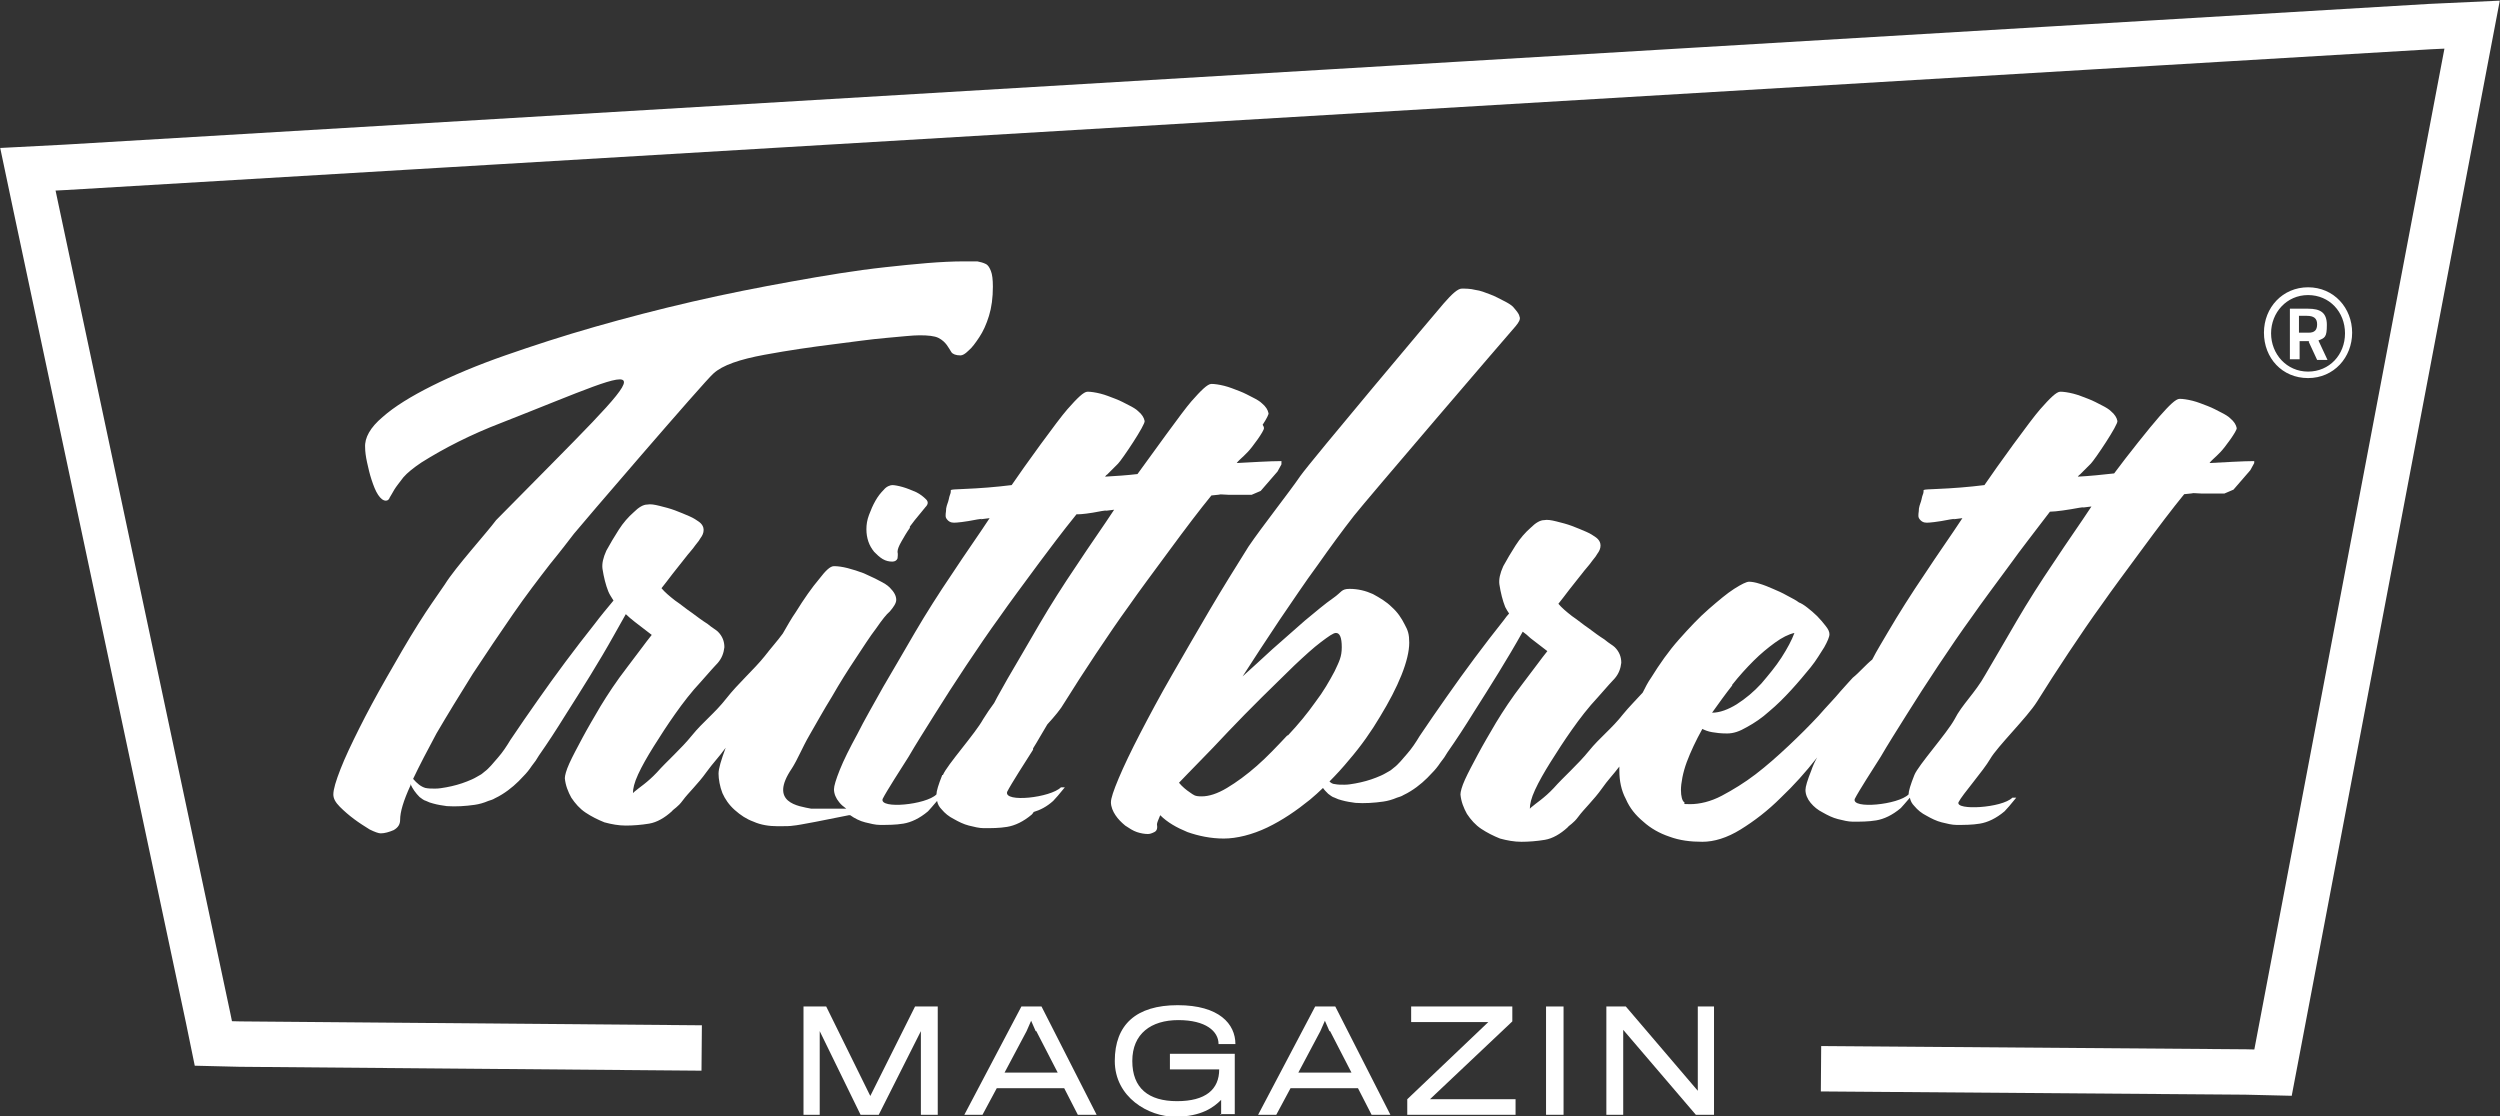<svg xmlns="http://www.w3.org/2000/svg" id="Ebene_1" width="385.5" height="172.1" viewBox="0 0 385.5 172.1"><rect x="0" y="0" width="385.5" height="172.1" fill="#333333" stroke="none"/><polyline points="280.8 164.8 346.3 165.3 350.5 165.4 351.3 161.2 380 10.1 381.2 3.8 374.7 4.1 10.1 25.8 4.3 26.1 5.5 31.8 32.1 157 32.9 160.9 37 161 108.2 161.6" style="fill:none; stroke:#fff; stroke-miterlimit:10; stroke-width:7px;"></polyline><path d="M140.3,81.2c.5-.7,1-1.3,1.5-1.9.5-.6.8-1,.9-1.1.4-.4.5-.8.1-1.2-.4-.4-.9-.8-1.5-1.1-.7-.3-1.4-.6-2.1-.8-.7-.2-1.3-.3-1.6-.3s-.9.2-1.3.7c-.5.5-.9,1-1.3,1.7-.4.7-.7,1.4-1,2.2-.3.8-.4,1.5-.4,2.2s.1,1.3.3,1.9c.2.6.5,1.1.9,1.6.4.4.8.8,1.3,1.1.5.3,1,.4,1.5.4.4,0,.7-.2.8-.5,0-.2.1-.6,0-1,0-.4.2-.9.6-1.6.4-.7.8-1.4,1.3-2.1" style="fill:#fff;"></path><path d="M159.3,115.4c.7-1.1,1.4-2.4,2.2-3.7,1.1-1.2,2.1-2.4,2.6-3.3,1.5-2.4,3.1-4.9,4.9-7.6,1.8-2.7,3.5-5.2,5.1-7.4,1.6-2.3,3.7-5.1,6.2-8.5,2.5-3.4,4.7-6.3,6.5-8.5,2.4-.2.4-.2,2.7-.1,1.3,0,2.4,0,3.5,0l1.4-.6,2.6-3,.6-1.1v-.5c-1.7,0-5,.2-6.9.3h0c.2-.3.9-.9,1.1-1.1.2-.2.4-.4.6-.6.6-.6,2.6-3.3,2.5-3.7,0-.2-.1-.3-.2-.5.6-.9,1-1.7.9-1.8-.1-.5-.4-1-1-1.5-.3-.3-.8-.6-1.4-.9-.6-.3-1.3-.7-2.1-1-.8-.3-1.5-.6-2.3-.8-.8-.2-1.5-.3-2-.3-.6,0-1.6,1-3.1,2.7-1.4,1.6-6.1,8.2-8.3,11.2-1.7.2-3.3.3-5,.4.1-.1.2-.3.3-.3.2-.2.9-.9,1.1-1.1.2-.2.4-.4.6-.6.6-.6,4.3-6.1,4.1-6.6-.1-.5-.4-1-1-1.5-.3-.3-.8-.6-1.4-.9-.6-.3-1.3-.7-2.1-1-.8-.3-1.5-.6-2.3-.8-.8-.2-1.5-.3-2-.3-.6,0-1.6,1-3.1,2.7-1.5,1.7-6.7,8.9-8.6,11.7-2.4.3-4.9.5-7.4.6-2.5.1-1.9.1-2,.5,0,.2-.2.5-.3,1.1-.1.5-.3.8-.4,1.4,0,.6-.2,1.1,0,1.5.3.5.7.7,1.2.7.4,0,1.6-.1,3.6-.5,2-.3-1.1.2,1.9-.2-1.7,2.6-3.7,5.4-5.8,8.6-2.1,3.1-4,6.1-5.7,9-1.7,2.9-3.3,5.7-4.9,8.4-1.5,2.7-2.9,5.1-4,7.3-1.2,2.2-2.1,4-2.7,5.5-.6,1.5-.9,2.5-.9,3,0,.7.3,1.4.8,2,.3.4.7.7,1.1,1h-5.4c-2-.4-6.6-.9-3-6.2.9-1.4,1.6-3.2,2.7-5.1,1.1-1.9,2.2-3.9,3.5-6,1.2-2.1,2.4-4,3.6-5.8,1.2-1.8,2.2-3.4,3.2-4.7.9-1.3,1.6-2.2,2.1-2.6.6-.7,1-1.3,1-1.8,0-.6-.3-1.2-1-1.9-.4-.4-.9-.7-1.7-1.1-.7-.4-1.5-.7-2.3-1.1-.8-.3-1.7-.6-2.5-.8-.8-.2-1.5-.3-2.1-.3s-1.3.7-2.3,2c-1.1,1.3-2.3,3-3.6,5.1-.7,1-1.3,2.1-2,3.3-.8,1.1-1.8,2.2-2.8,3.5-1.6,2-4.1,4.2-5.9,6.5-1.8,2.3-3.6,3.6-5.3,5.7-1.7,2.1-3.9,4-5.4,5.7-1.5,1.6-2.7,2.3-3.5,3-.1.1-.2.2-.2.2h0c0-.7.2-1.6.8-2.9.6-1.3,1.4-2.7,2.4-4.3,1-1.6,2.1-3.3,3.3-5,1.2-1.7,2.5-3.4,4-5,1.4-1.6,2.3-2.6,2.6-2.9.6-.7.9-1.5,1-2.4,0-.9-.3-1.7-1-2.4-.3-.3-.9-.6-1.6-1.2-.8-.5-1.6-1.1-2.4-1.7-.9-.6-1.7-1.3-2.6-1.9-.9-.7-1.6-1.3-2.1-1.9.5-.6,1-1.3,1.7-2.2.6-.8,1.3-1.6,1.9-2.4.6-.8,1.2-1.4,1.6-2,.5-.6.7-.9.8-1.1.3-.4.5-.8.5-1.3,0-.4-.2-.9-.8-1.3-.3-.2-.7-.5-1.4-.8-.7-.3-1.4-.6-2.2-.9-.8-.3-1.6-.5-2.4-.7-.8-.2-1.4-.3-1.9-.2-.6,0-1.3.4-2.1,1.2-.8.7-1.6,1.6-2.3,2.7-.7,1.1-1.3,2.1-1.9,3.2-.5,1.1-.7,2-.6,2.8.2,1.3.5,2.5.9,3.5.2.5.5.9.8,1.4-1,1.2-2,2.4-2.9,3.6-3.1,3.9-6,7.8-8.8,11.8-1.4,2-2.8,4-4.2,6.1-.6,1-1.2,1.9-1.9,2.7-.7.8-1.4,1.7-2.1,2.2-.2.2-.4.3-.5.4-.2.1-.5.3-.7.4-.5.3-1,.5-1.5.7-1,.4-2.1.7-3.2.9-.6.1-1.1.2-1.7.2-.6,0-1,0-1.5-.1-.7-.2-1.3-.7-1.9-1.4,1-2.1,2.2-4.4,3.6-7,1.7-2.9,3.6-6,5.6-9.2,2.1-3.2,4.2-6.3,6.2-9.2,2-2.9,4-5.5,5.7-7.7,1.8-2.2,3-3.8,3.7-4.7.7-.9,20.1-23.5,21.5-24.7,1.4-1.3,4.1-2.2,7.9-2.9,3.8-.7,7.3-1.2,10.5-1.6,3.2-.4,5.9-.8,8.3-1,2.3-.2,4-.4,5.1-.4,1.3,0,2.3.1,2.9.4.6.3,1,.7,1.3,1.1.3.4.5.8.7,1.1.2.3.7.5,1.4.5.3,0,.7-.2,1.2-.7.6-.5,1.1-1.2,1.7-2.1.6-.9,1.1-2,1.5-3.3.4-1.3.6-2.8.6-4.5,0-1.1-.1-1.9-.3-2.4-.2-.5-.4-.9-.8-1.1-.4-.2-.8-.3-1.3-.4-.5,0-1.2,0-2,0-3.6,0-7.6.4-12.2.9-4.6.5-9.4,1.3-14.4,2.2-5,.9-10.1,1.9-15.3,3.1-5.2,1.2-10.2,2.5-15.1,3.9-4.9,1.4-9.5,2.9-13.8,4.4-4.3,1.5-8.1,3.1-11.3,4.7-3.2,1.6-5.8,3.2-7.6,4.8-1.9,1.6-2.8,3.2-2.7,4.7,0,.6.1,1.4.3,2.3.2.9.4,1.8.7,2.7.3.9.6,1.7,1,2.3.4.6.8.9,1.2.9.3,0,.5-.2.6-.5.2-.3.4-.7.7-1.2.3-.5.8-1.1,1.4-1.9.6-.7,1.6-1.5,2.8-2.3,3.5-2.2,7.6-4.3,12.3-6.1,25-9.8,25.7-11.9-.8,15-1.4,1.9-6.3,7.3-7.9,9.9-1.7,2.5-2.4,3.4-4.1,6.1-1.7,2.7-3.3,5.5-4.9,8.3-1.6,2.8-3,5.4-4.2,7.8-1.2,2.4-2.2,4.5-2.9,6.3-.7,1.8-1.1,3.1-1.1,3.9,0,.6.3,1.2,1,1.9.7.7,1.4,1.3,2.2,1.9.8.6,1.6,1.1,2.4,1.6.8.4,1.4.6,1.7.6.6,0,1.3-.2,2-.5.7-.4,1-.9,1-1.6,0-1.2.5-2.9,1.6-5.3v-.2c.3.7.8,1.4,1.4,2,.3.2.6.5,1,.6.4.2.7.3,1.1.4.7.2,1.4.3,2.1.4,1.4.1,2.9,0,4.3-.2.7-.1,1.4-.3,2.1-.6.3-.1.7-.2,1-.4.4-.2.8-.4,1.1-.6,1.3-.8,2.4-1.8,3.3-2.8.5-.5.9-1,1.3-1.6.2-.3.4-.5.6-.8l.5-.8c1.4-2,2.7-4,4-6.1,2.6-4.1,5.2-8.2,7.6-12.5.6-1.1,1.2-2.1,1.8-3.2.4.4.9.8,1.4,1.2.8.6,1.7,1.3,2.6,2-.9,1.1-2.1,2.8-3.8,5-1.7,2.2-3,4.2-4.1,6-1,1.7-2,3.4-2.8,4.9-.8,1.5-1.5,2.8-2,3.9-.5,1.1-.7,1.9-.7,2.3.1,1.1.5,2.1,1,3,.6.9,1.3,1.7,2.2,2.3.9.6,1.9,1.1,2.9,1.5,1.1.3,2.2.5,3.3.5s2.4-.1,3.6-.3c1.2-.2,2.4-.9,3.5-1.9.3-.4.9-.6,1.7-1.7.8-1.1,2.4-2.6,3.6-4.3,1-1.4,2-2.4,3-3.8-.7,1.9-1.1,3.2-1.1,4s.2,2,.6,3c.4.9,1,1.8,1.9,2.6s1.8,1.4,2.9,1.8c1.1.5,2.4.7,3.7.7s1.9,0,2.5-.1c.5,0,5.6-1,8.5-1.6h.2c.7.5,1.5.9,2.3,1.1.8.2,1.6.4,2.3.4,1.2,0,2.4,0,3.6-.2,1.2-.2,2.5-.8,3.8-1.9.3-.3.7-.8,1.4-1.6.1.5.3.9.7,1.3.5.6,1.1,1.1,1.9,1.5.7.4,1.5.8,2.3,1,.8.2,1.6.4,2.3.4,1.2,0,2.4,0,3.6-.2,1.2-.2,2.5-.8,3.8-1.9,0,0,.2-.2.3-.4,1-.3,2-.8,3-1.7.3-.3,1-1.1,1.8-2.1h-.6c-1.6,1.6-8.8,2.4-8.3.7.6-1.2,2.8-4.6,4-6.5M145.3,119.5c-.6,1.5-.9,2.5-.9,3h0c0,0,0,0,0,0-1.6,1.6-8.8,2.3-8.3.7.6-1.2,2.8-4.6,4-6.5,1.1-1.9,2.5-4.1,4-6.5,1.5-2.4,3.1-4.9,4.9-7.6,1.8-2.7,3.5-5.2,5.1-7.4,1.6-2.3,3.7-5.1,6.2-8.5,1.2-1.6,3.5-4.7,5.7-7.4,0,0,.2,0,.3,0,.4,0,1.6-.1,3.6-.5,2-.3-1.1.2,1.9-.2-1.7,2.6-3.7,5.4-5.8,8.6-2.1,3.1-4,6.1-5.7,9-1.7,2.9-3.3,5.7-4.9,8.4-.7,1.3-1.5,2.6-2.1,3.8-.6.8-1.2,1.7-1.7,2.5-1.2,2.2-5.6,7.1-6.2,8.6" style="fill:#fff;"></path><path d="M347.6,71.1c-1.6,0-5,.2-6.9.3h0c.2-.3.9-.9,1.1-1.1.2-.2.4-.4.6-.6.6-.6,2.6-3.3,2.5-3.7-.1-.5-.4-1-1-1.5-.3-.3-.8-.6-1.4-.9-.6-.3-1.3-.7-2.1-1-.8-.3-1.5-.6-2.3-.8-.8-.2-1.5-.3-2-.3-.6,0-1.6,1-3.1,2.7-1.5,1.7-5,6.1-7,8.8-1.8.2-3.7.4-5.6.5.1-.1.2-.3.3-.3.2-.2.9-.9,1.1-1.1.2-.2.4-.4.6-.6.6-.6,4.3-6.1,4.1-6.6-.1-.5-.4-1-1-1.5-.3-.3-.8-.6-1.4-.9-.6-.3-1.3-.7-2.1-1-.8-.3-1.5-.6-2.3-.8-.8-.2-1.5-.3-2-.3-.6,0-1.6,1-3.1,2.7-1.5,1.7-6.7,8.9-8.6,11.7-2.4.3-4.9.5-7.4.6-2.5.1-1.9.1-2,.5,0,.2-.2.5-.3,1.1-.1.5-.3.8-.4,1.4,0,.6-.2,1.1,0,1.5.3.5.7.7,1.2.7.4,0,1.6-.1,3.6-.5,2-.3-1.1.2,1.9-.2-1.7,2.6-3.7,5.4-5.8,8.6-2.1,3.1-4,6.1-5.7,9-.8,1.4-1.7,2.8-2.4,4.2h0c-.5.4-1,.9-1.5,1.4-.5.5-1,1-1.5,1.4-.3.3-.9,1-1.9,2.1-.9,1.1-2.1,2.3-3.4,3.8-1.4,1.5-2.9,3-4.6,4.6-1.7,1.6-3.4,3.1-5.1,4.4-1.7,1.3-3.5,2.4-5.2,3.3-1.7.9-3.4,1.3-4.9,1.3s-.6-.1-.9-.3c-.3-.2-.5-.9-.5-1.9s.3-2.7.9-4.3c.6-1.6,1.4-3.3,2.4-5.1.4.2.9.4,1.5.5.6.1,1.3.2,2.3.2s1.9-.3,3.1-1c1.1-.6,2.3-1.4,3.4-2.4,1.2-1,2.3-2.1,3.4-3.3,1.1-1.2,2.1-2.4,3-3.5.9-1.1,1.5-2.2,2.1-3.1.5-.9.8-1.6.8-2s-.2-.8-.6-1.3c-.4-.5-.8-1-1.3-1.5-.5-.5-1-.9-1.5-1.3-.5-.4-1-.7-1.3-.8-.5-.4-1.2-.7-1.9-1.1-.7-.4-1.4-.7-2.1-1-.7-.3-1.4-.6-2.1-.8-.6-.2-1.2-.3-1.6-.3s-1.2.4-2.3,1.1c-1.1.7-2.4,1.8-3.9,3.1-1.5,1.3-3,2.9-4.6,4.7-1.6,1.8-3,3.8-4.3,5.9-.5.7-.9,1.5-1.3,2.3-1,1.1-2.1,2.2-3,3.3-1.8,2.3-3.6,3.6-5.3,5.7-1.7,2.1-3.9,4-5.4,5.7-1.5,1.6-2.7,2.3-3.5,3-.1.1-.2.2-.2.2h0c0-.7.2-1.6.8-2.9.6-1.3,1.4-2.7,2.4-4.3,1-1.6,2.1-3.3,3.3-5,1.2-1.7,2.5-3.4,4-5,1.4-1.6,2.3-2.6,2.6-2.9.6-.7.9-1.5,1-2.4,0-.9-.3-1.7-1-2.4-.3-.3-.9-.6-1.6-1.2-.8-.5-1.6-1.1-2.4-1.7-.9-.6-1.7-1.3-2.6-1.9-.9-.7-1.6-1.3-2.1-1.9.5-.6,1-1.3,1.7-2.2.6-.8,1.3-1.6,1.9-2.4.6-.8,1.2-1.4,1.6-2,.5-.6.7-.9.8-1.1.3-.4.5-.8.5-1.3,0-.4-.2-.9-.8-1.3-.3-.2-.7-.5-1.4-.8-.7-.3-1.4-.6-2.2-.9-.8-.3-1.6-.5-2.4-.7-.8-.2-1.4-.3-1.9-.2-.6,0-1.3.4-2.1,1.2-.8.7-1.6,1.6-2.3,2.7-.7,1.1-1.3,2.1-1.9,3.2-.5,1.1-.7,2-.6,2.8.2,1.3.5,2.5.9,3.5.2.4.4.7.6,1-.3.3-.5.6-.8,1-3.1,3.9-6,7.8-8.8,11.8-1.4,2-2.8,4-4.2,6.1-.6,1-1.2,1.9-1.9,2.7-.7.8-1.4,1.7-2.1,2.2-.2.2-.4.3-.5.4-.2.1-.5.3-.7.4-.5.3-1,.5-1.5.7-1,.4-2.1.7-3.2.9-.6.1-1.1.2-1.7.2-.6,0-1,0-1.5-.1-.3,0-.6-.2-.8-.4,1-1,2.1-2.2,3-3.3,1.9-2.2,3.5-4.5,4.8-6.7,1.4-2.3,2.5-4.4,3.3-6.4.8-2,1.2-3.7,1.2-5s-.2-1.9-.7-2.8c-.5-1-1.1-1.9-2-2.7-.8-.8-1.8-1.4-2.9-2-1.1-.5-2.3-.8-3.6-.8s-1.2.5-2.5,1.4c-1.3.9-2.7,2.1-4.4,3.5-1.6,1.4-3.3,2.9-5,4.4-1.7,1.6-3.3,3-4.6,4.2,1.8-2.8,3.7-5.7,5.7-8.7,2-2.9,3.9-5.8,5.9-8.5,1.9-2.7,3.8-5.3,5.6-7.6,1.8-2.3,23.4-27.5,24.9-29.2.5-.6.8-1.1.6-1.5-.1-.5-.5-.9-1-1.5-.3-.3-.8-.6-1.4-.9-.6-.3-1.3-.7-2.1-1-.8-.3-1.5-.6-2.3-.7-.8-.2-1.5-.2-2.1-.2-.6,0-1.5.8-2.8,2.3-1.3,1.5-20.4,24.2-22.1,26.6-1.7,2.5-5.9,7.8-8,10.9-2,3.2-4,6.4-6,9.8-2,3.4-3.9,6.7-5.8,10-1.9,3.3-3.5,6.3-4.9,9-1.4,2.7-2.5,5-3.3,6.9-.8,1.9-1.2,3.1-1.2,3.7,0,.7.3,1.4.7,2,.4.6.9,1.1,1.5,1.6.6.4,1.2.8,1.8,1s1.2.3,1.7.3c.3,0,.6-.1,1-.3.4-.2.5-.6.4-1.2,0-.2.2-.7.5-1.4,1.1,1.1,2.5,1.9,4.2,2.6,1.7.6,3.6,1,5.6,1s4.4-.6,6.7-1.7c2.3-1.1,4.5-2.6,6.6-4.3.7-.6,1.4-1.2,2-1.8.2.3.5.6.8.9.3.2.6.5,1,.6.4.2.7.3,1.1.4.7.2,1.4.3,2.1.4,1.4.1,2.9,0,4.3-.2.7-.1,1.4-.3,2.1-.6.3-.1.7-.2,1-.4.4-.2.8-.4,1.1-.6,1.3-.8,2.4-1.8,3.3-2.8.5-.5.9-1,1.3-1.6.2-.3.4-.5.6-.8l.5-.8c1.4-2,2.7-4,4-6.1,2.6-4.1,5.2-8.2,7.6-12.5h0c.4.3.8.6,1.2,1,.8.6,1.7,1.3,2.6,2-.9,1.1-2.1,2.8-3.8,5-1.7,2.2-3,4.2-4.1,6-1,1.7-2,3.4-2.8,4.9-.8,1.5-1.5,2.8-2,3.9-.5,1.1-.7,1.9-.7,2.3.1,1.1.5,2.1,1,3,.6.9,1.3,1.7,2.2,2.3.9.6,1.9,1.1,2.9,1.5,1.1.3,2.2.5,3.3.5s2.4-.1,3.6-.3c1.2-.2,2.4-.9,3.5-1.9.3-.4.9-.6,1.7-1.7.8-1.1,2.4-2.6,3.6-4.3.9-1.3,1.8-2.2,2.7-3.4,0,.2,0,.4,0,.6,0,1.6.3,3.1,1,4.4.6,1.4,1.5,2.5,2.7,3.5,1.1,1,2.5,1.8,4,2.3,1.6.6,3.3.8,5.1.8s3.8-.6,5.9-1.9c2.1-1.3,4.2-2.9,6.2-4.9,2-1.9,3.8-3.9,5.6-6.2-.4.7-.7,1.4-.9,2-.6,1.5-.9,2.5-.9,3,0,.7.3,1.4.8,2,.5.6,1.1,1.1,1.9,1.5.7.4,1.5.8,2.3,1,.8.2,1.6.4,2.3.4,1.2,0,2.4,0,3.6-.2,1.2-.2,2.5-.8,3.8-1.9.3-.3.7-.8,1.4-1.6.1.5.3.9.7,1.3.5.6,1.1,1.1,1.9,1.5.7.4,1.5.8,2.3,1,.8.2,1.6.4,2.3.4,1.2,0,2.4,0,3.6-.2,1.2-.2,2.5-.8,3.8-1.9.3-.3,1-1.1,1.8-2.1h-.6c-1.6,1.6-8.8,2-8.3.7.6-1.2,3.8-4.8,4.9-6.7,1.1-1.9,5.7-6.4,7.2-8.8s3.1-4.9,4.9-7.6c1.8-2.7,3.5-5.2,5.1-7.4,1.6-2.3,3.7-5.1,6.2-8.5,2.5-3.4,4.7-6.3,6.5-8.5,2.4-.2.4-.2,2.7-.1,1.3,0,2.4,0,3.5,0l1.4-.6,2.6-3,.6-1.1v-.5ZM198.5,113.4c-1.6,1.7-3.1,3.3-4.7,4.7-1.6,1.4-3.1,2.5-4.6,3.4-1.5.9-2.8,1.3-3.9,1.3s-1.2-.2-1.8-.6c-.6-.4-1.2-.9-1.7-1.5.7-.7,1.7-1.8,3.1-3.2,1.4-1.4,2.9-3,4.5-4.7,1.6-1.7,3.4-3.5,5.2-5.3,1.8-1.8,3.5-3.4,5-4.9,1.6-1.5,2.9-2.7,4.1-3.6,1.2-.9,1.9-1.4,2.3-1.4.6,0,.9.7.9,2.2s-.4,2.2-1.1,3.7c-.8,1.5-1.7,3.1-3,4.8-1.2,1.7-2.6,3.4-4.2,5.1M267.1,105.6c1.1-1.4,2.2-2.6,3.3-3.7,1.1-1.1,2.2-2,3.3-2.8,1.1-.8,2.1-1.3,3-1.5-.4,1.1-1.1,2.4-2,3.8-.9,1.4-2,2.7-3.1,4-1.2,1.3-2.4,2.3-3.8,3.2-1.3.8-2.6,1.3-3.8,1.3h0c1-1.4,2-2.8,3.1-4.2M316.7,86.7c-2.1,3.1-4,6.1-5.7,9-1.7,2.9-3.3,5.7-4.9,8.4-1.5,2.7-3.6,4.6-4.7,6.8-1.2,2.2-5.6,7.1-6.2,8.6-.6,1.5-.9,2.5-.9,3h0c0,0,0,0,0,0-1.6,1.6-8.8,2.3-8.3.7.6-1.2,2.8-4.6,4-6.5,1.1-1.9,2.5-4.1,4-6.5,1.5-2.4,3.1-4.9,4.9-7.6,1.8-2.7,3.5-5.2,5.1-7.4,1.6-2.3,3.7-5.1,6.2-8.5,1.2-1.7,3.7-4.9,5.9-7.8.9,0,2.9-.3,4.5-.6,2-.3-1.1.2,1.9-.2-1.7,2.6-3.7,5.4-5.8,8.6" style="fill:#fff;"></path><path d="M355.9,44.3c4,0,6.8,3.2,6.8,7s-2.8,7-6.8,7-6.8-3.1-6.8-7,2.9-7,6.8-7M355.9,57.3c3.3,0,5.7-2.6,5.7-5.9s-2.4-5.9-5.7-5.9-5.7,2.7-5.7,5.9,2.4,5.9,5.7,5.9M356.1,52.6h-1.5v2.8h-1.5v-7.8h2.8c1.9,0,2.9.6,2.9,2.5s-.3,2-1.3,2.4l1.4,3h-1.6l-1.3-2.8ZM354.5,51.3h1.5c.9,0,1.3-.4,1.3-1.3s-.5-1.3-1.6-1.3h-1.2v2.6Z" style="fill:#fff;"></path><path d="M142,171.9v-12.9l-6.5,12.9h-2.8l-6.3-12.9v12.9h-2.5v-16.7h3.5l6.8,13.8,6.9-13.8h3.5v16.7h-2.5Z" style="fill:#fff;"></path><path d="M151.5,171.9h-2.8l8.8-16.7h3.1l8.5,16.7h-2.9l-2.1-4.1h-10.4l-2.2,4.1ZM159.7,159l-.7-1.6-.7,1.6-3.4,6.4h8.2s-3.3-6.4-3.3-6.4Z" style="fill:#fff;"></path><path d="M188.3,171.9v-2.3c-1.1,1.1-3,2.6-7.1,2.6s-9.3-3-9.3-8.6,3.3-8.6,9.7-8.6,8.9,2.9,8.9,6h-2.6c0-2-2-3.7-6.2-3.7s-7.1,2.1-7.1,6.3,2.5,6.2,6.9,6.2,6.5-1.8,6.5-4.9h-7.6v-2.4h10v4.5c0,2.1,0,4.8,0,4.8h-2.3Z" style="fill:#fff;"></path><path d="M196.8,171.9h-2.8l8.8-16.7h3.1l8.5,16.7h-2.9l-2.1-4.1h-10.4l-2.2,4.1ZM205,159l-.7-1.6-.7,1.6-3.4,6.4h8.2s-3.3-6.4-3.3-6.4Z" style="fill:#fff;"></path><path d="M217,171.9v-2.4l12.5-11.9h-11.9v-2.4h15.6v2.3l-12.7,12h13.2v2.4h-16.6Z" style="fill:#fff;"></path><path d="M238.4,171.9v-16.7h2.7v16.7h-2.7Z" style="fill:#fff;"></path><path d="M261.5,171.9l-11.2-13.1v13.1h-2.6v-16.7h3l11.1,13v-13h2.5v16.7h-2.9Z" style="fill:#fff;"></path></svg>